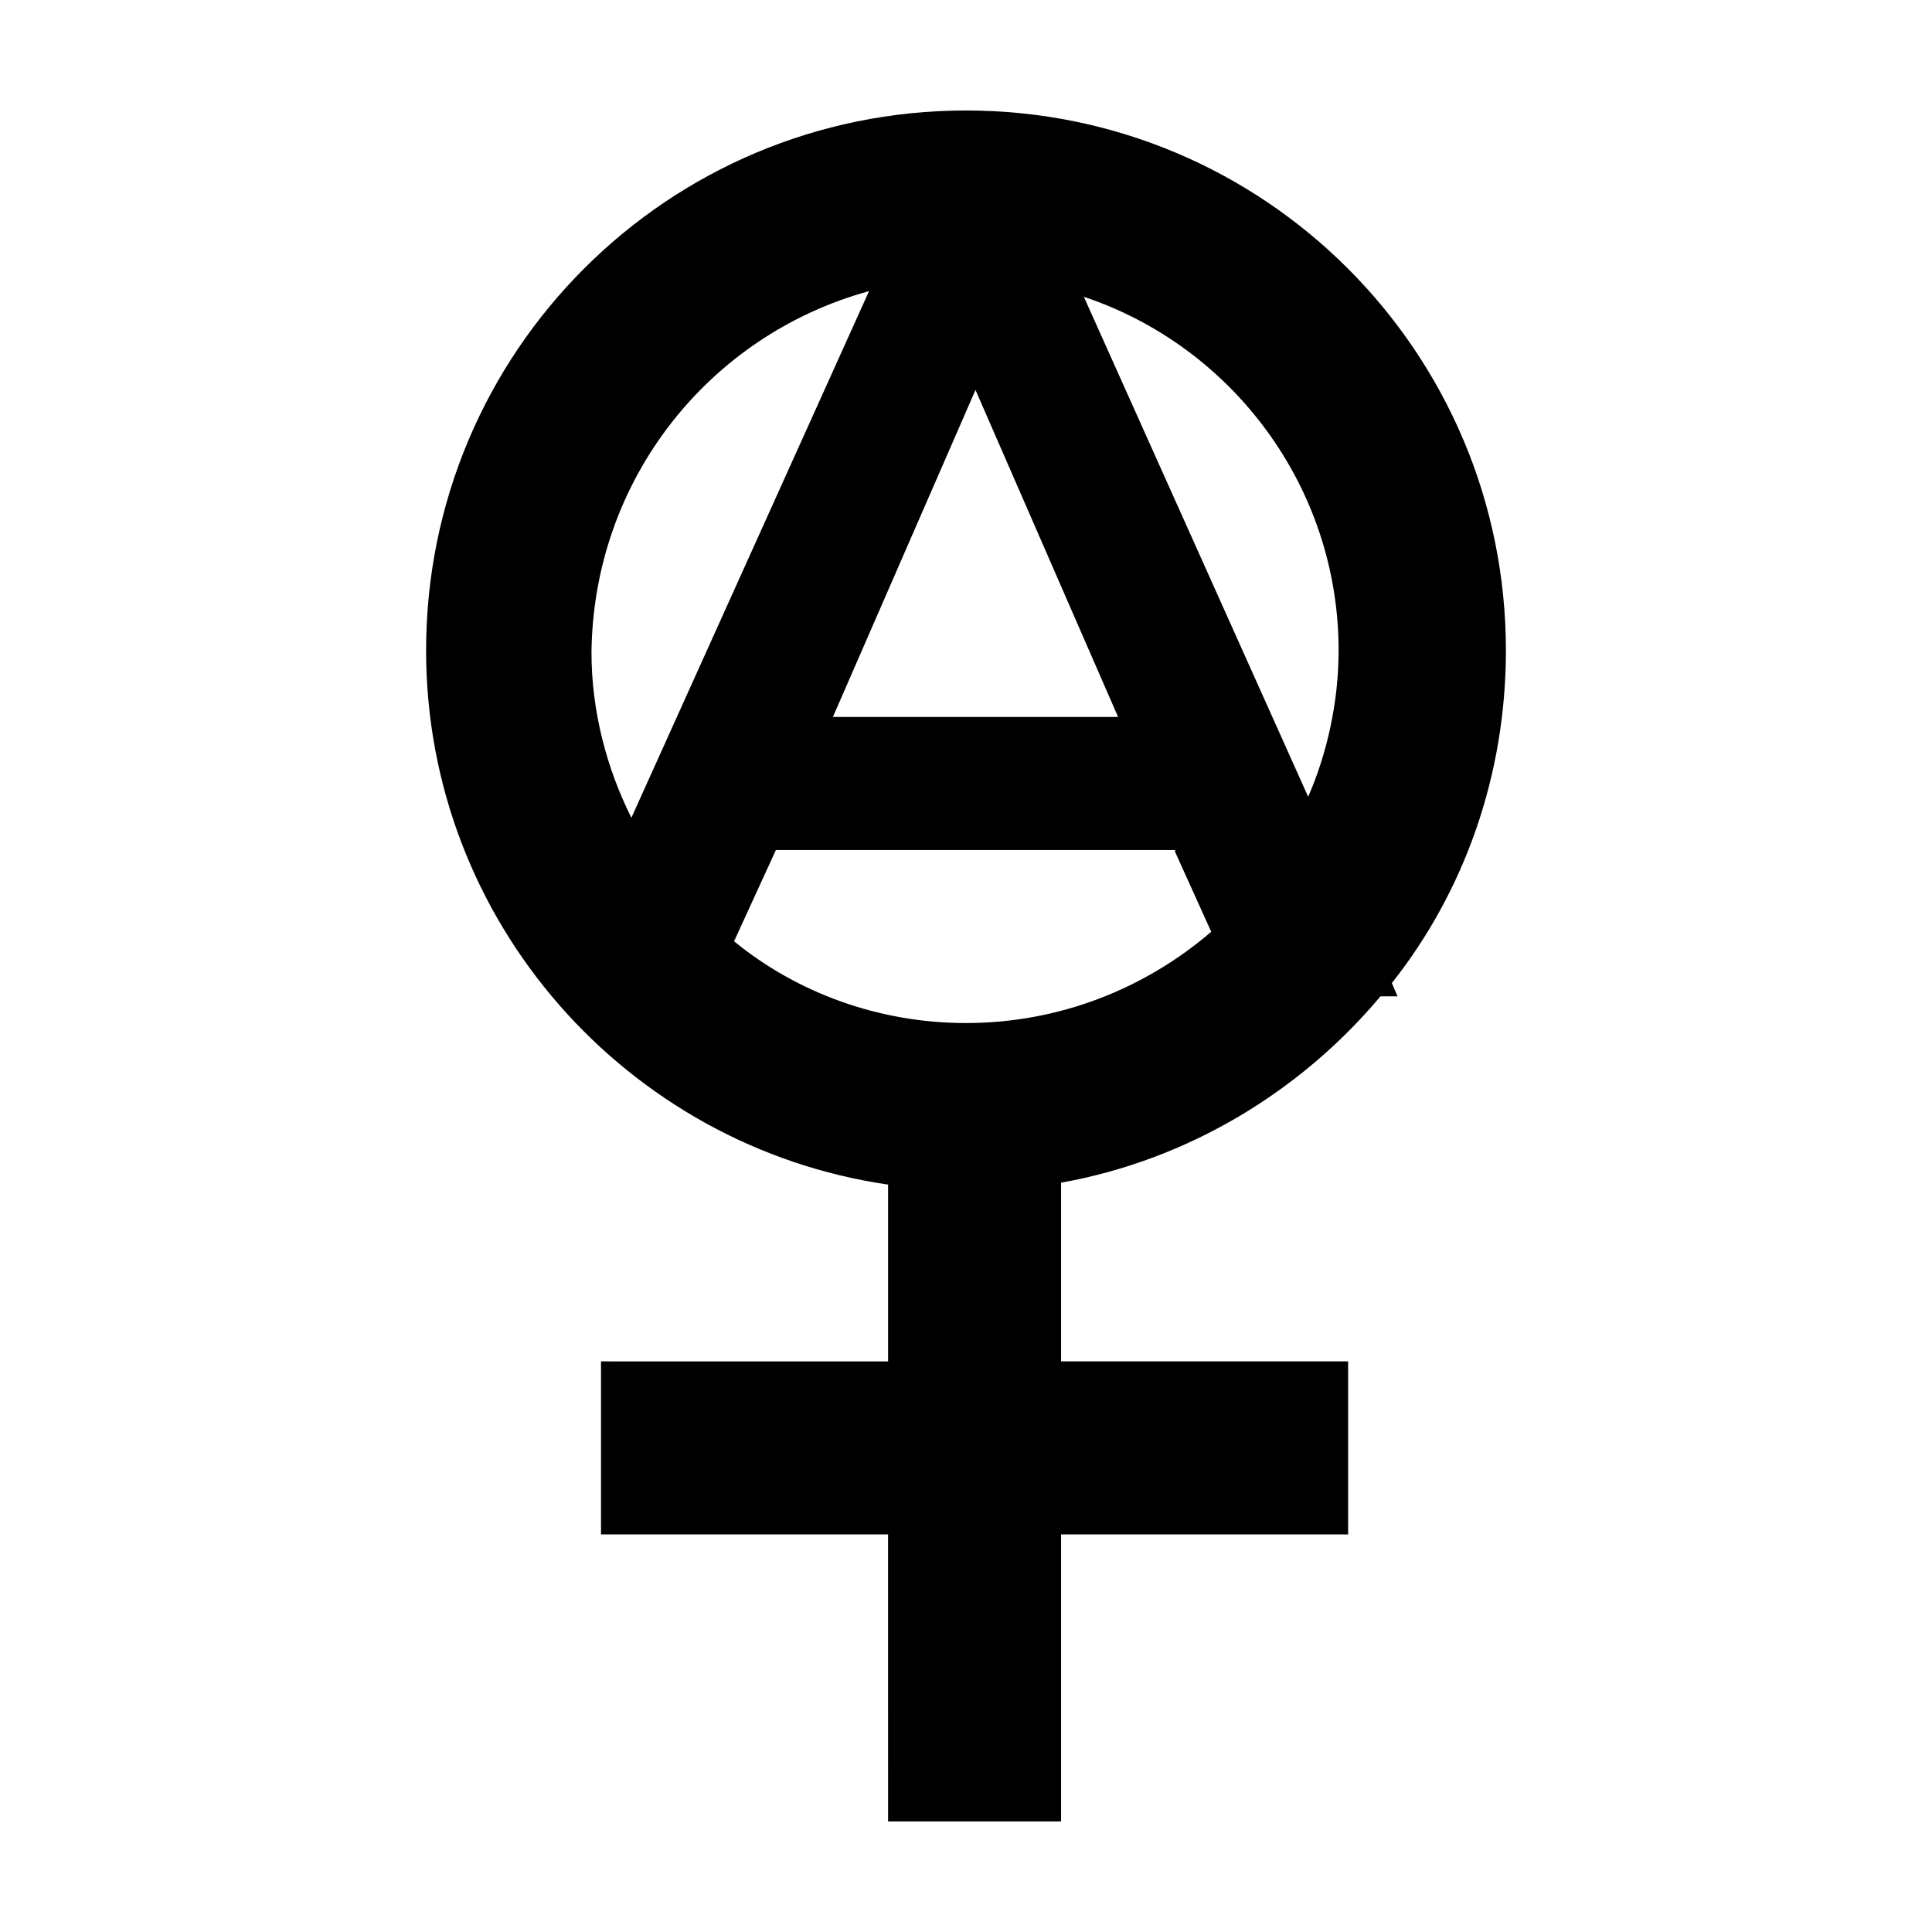 <?xml version="1.0" encoding="UTF-8"?>
<!-- Uploaded to: ICON Repo, www.iconrepo.com, Generator: ICON Repo Mixer Tools -->
<svg fill="#000000" width="800px" height="800px" version="1.1" viewBox="144 144 512 512" xmlns="http://www.w3.org/2000/svg">
 <path d="m512.85 404.53c19.145-24.184 30.23-54.914 30.23-88.168 0-79.094-63.984-143.08-143.08-143.08s-143.08 63.984-143.08 143.08c0 72.043 53.402 131.5 122.43 141.57v46.855l-76.078-0.004v45.848h76.074l0.004 76.074h45.844v-76.074h76.074v-45.848h-76.074v-47.359c33.754-6.047 63.48-24.184 84.641-49.375h4.535zm-14.105-88.164c0 13.602-3.023 27.207-8.062 38.793l-59.449-132.5c39.297 13.102 67.512 50.383 67.512 93.711zm-96.23-69.023 37.789 86.656h-75.574zm52.902 122.43 9.574 21.16c-17.633 15.113-40.305 24.184-64.992 24.184-23.176 0-44.84-8.062-61.465-21.664l11.082-24.184h105.8zm-81.113-148.62-62.977 139.56c-6.551-13.098-10.578-28.215-10.578-43.832 0.5-45.848 31.234-84.137 73.555-95.727z"/>
</svg>